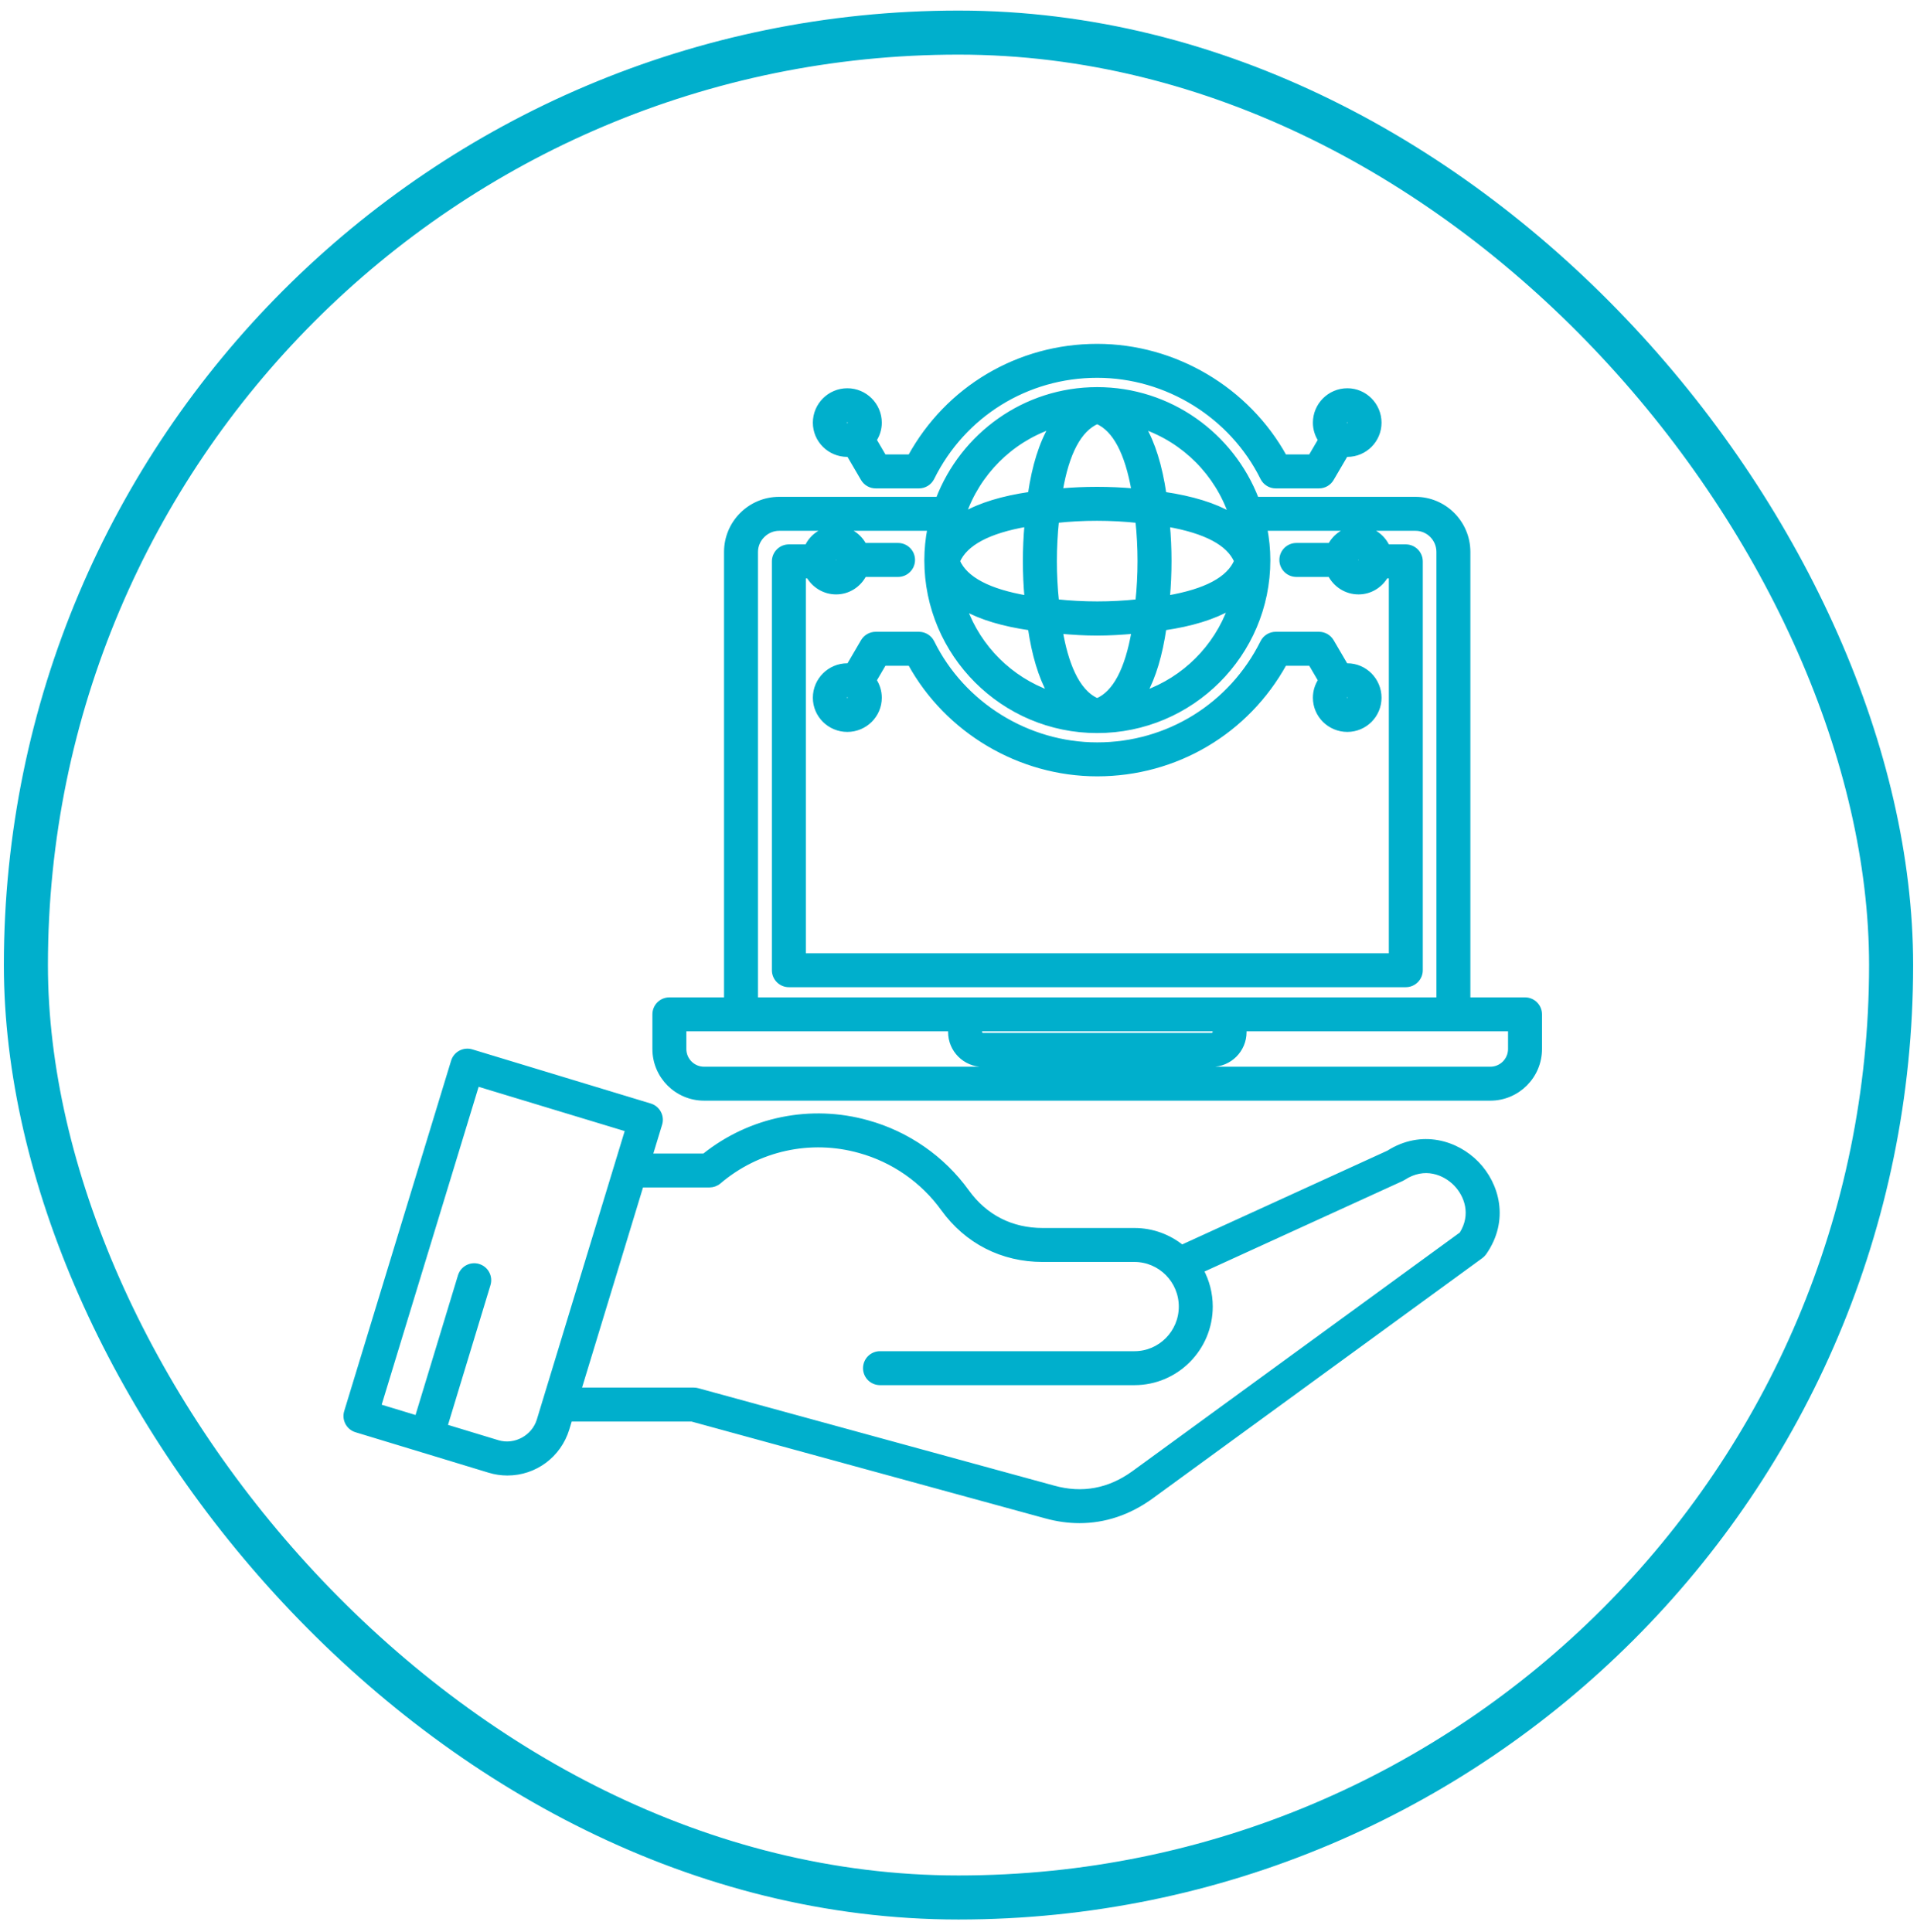 <?xml version="1.0" standalone="no"?><!DOCTYPE svg><svg xmlns="http://www.w3.org/2000/svg" width="124" height="125" viewBox="0 0 124 125" fill="none">
<rect x="1.675" y="2.109" width="120.65" height="120.65" rx="60.325" stroke="#00AFCC" stroke-width="2.85"/>
<path d="M89.812 74.579L76.449 80.686C75.608 80.008 74.541 79.599 73.381 79.599H67.45C65.422 79.599 63.726 78.735 62.545 77.101C60.984 74.931 58.701 73.343 56.121 72.629C52.448 71.595 48.525 72.398 45.553 74.78H42.054L42.682 72.72C42.756 72.479 42.73 72.22 42.611 71.999C42.493 71.778 42.293 71.612 42.053 71.54L30.505 68.036C30.006 67.888 29.478 68.166 29.326 68.665L22.412 91.335C22.338 91.575 22.364 91.834 22.482 92.055C22.601 92.277 22.801 92.442 23.042 92.514L31.64 95.128C32.023 95.246 32.42 95.306 32.818 95.306C34.601 95.306 36.151 94.155 36.677 92.442L36.867 91.814H44.747L67.641 98.082C68.376 98.286 69.106 98.388 69.824 98.388C71.45 98.388 73.017 97.868 74.439 96.841L95.791 81.272C95.876 81.21 95.949 81.134 96.01 81.049C97.487 78.928 96.832 76.621 95.526 75.276C94.228 73.939 91.966 73.213 89.812 74.579ZM32.192 93.32L28.788 92.286L31.579 83.099C31.731 82.6 31.45 82.072 30.949 81.92C30.453 81.768 29.923 82.05 29.771 82.549L26.98 91.735L24.497 90.981L30.859 70.121L40.598 73.074L34.869 91.889C34.531 92.99 33.312 93.664 32.192 93.32ZM94.541 79.844L73.329 95.311C71.741 96.456 69.999 96.776 68.144 96.259L45.123 89.957C45.042 89.934 44.958 89.924 44.874 89.924H37.444L41.48 76.67H45.893C46.118 76.67 46.335 76.591 46.506 76.445C49.027 74.3 52.429 73.551 55.612 74.449C57.783 75.05 59.7 76.385 61.011 78.207C62.542 80.325 64.828 81.49 67.45 81.49H73.382C75.047 81.49 76.403 82.854 76.403 84.53C76.403 86.207 75.047 87.57 73.382 87.57H56.921C56.399 87.57 55.977 87.993 55.977 88.516C55.977 89.038 56.399 89.46 56.921 89.46H73.381C76.09 89.46 78.293 87.249 78.293 84.53C78.293 83.684 78.079 82.887 77.704 82.19L90.659 76.27C90.703 76.251 90.745 76.228 90.784 76.202C92.141 75.315 93.456 75.857 94.169 76.593C94.857 77.301 95.349 78.564 94.541 79.844ZM98.644 64.679H94.957V35.707C94.957 33.826 93.435 32.297 91.564 32.297H81.276C79.682 28.152 75.67 25.198 70.971 25.198C66.28 25.198 62.275 28.152 60.684 32.297H50.397C48.516 32.297 46.987 33.826 46.987 35.707V64.679H43.298C42.775 64.679 42.353 65.101 42.353 65.624V67.866C42.353 69.625 43.783 71.055 45.541 71.055H96.403C98.16 71.055 99.59 69.625 99.59 67.866V65.624C99.59 65.101 99.167 64.679 98.644 64.679ZM87.69 36.226C87.69 36.142 87.782 36.059 87.876 36.059C87.966 36.059 88.043 36.136 88.043 36.226C88.043 36.428 87.69 36.452 87.69 36.226ZM70.971 27.277C72.118 27.78 72.914 29.281 73.346 31.754C71.757 31.614 70.153 31.615 68.59 31.753C69.011 29.287 69.809 27.784 70.971 27.277ZM70.972 45.327C69.603 44.74 68.928 42.776 68.593 40.847C69.381 40.918 70.172 40.967 70.964 40.967C71.76 40.967 72.558 40.917 73.348 40.847C72.916 43.333 72.119 44.837 70.972 45.327ZM68.349 33.677C70.076 33.494 71.835 33.493 73.594 33.679C73.78 35.423 73.78 37.178 73.595 38.923C71.859 39.108 70.101 39.109 68.348 38.923C68.164 37.189 68.164 35.435 68.349 33.677ZM75.519 33.925C77.993 34.356 79.491 35.152 79.981 36.301C79.49 37.46 77.995 38.257 75.519 38.68C75.661 37.098 75.661 35.506 75.519 33.925ZM66.424 38.68C63.949 38.256 62.443 37.461 61.94 36.308C62.44 35.149 63.943 34.35 66.424 33.922C66.282 35.514 66.282 37.106 66.424 38.68ZM66.642 40.629C66.895 42.366 67.321 43.773 67.917 44.847C65.353 43.933 63.317 41.908 62.388 39.349C63.46 39.949 64.876 40.374 66.642 40.629ZM75.297 40.63C77.075 40.371 78.506 39.93 79.587 39.308C78.664 41.886 76.617 43.927 74.032 44.846C74.62 43.779 75.04 42.379 75.297 40.63ZM79.638 33.314C78.56 32.687 77.116 32.242 75.297 31.973C75.025 30.13 74.57 28.674 73.929 27.588C76.609 28.506 78.729 30.631 79.638 33.314ZM68.021 27.587C67.368 28.683 66.907 30.145 66.642 31.972C64.84 32.234 63.409 32.672 62.33 33.292C63.243 30.618 65.354 28.503 68.021 27.587ZM59.943 36.245C59.943 42.326 64.89 47.273 70.971 47.273C77.062 47.273 82.018 42.326 82.018 36.245C82.018 35.541 81.946 34.855 81.819 34.188H87.687C86.97 34.253 86.362 34.677 86.043 35.281H83.854C83.332 35.281 82.908 35.704 82.908 36.226C82.908 36.748 83.332 37.172 83.854 37.172H86.038C86.383 37.84 87.073 38.303 87.876 38.303C88.634 38.303 89.29 37.882 89.647 37.264H89.989V61.824H51.973V37.264H52.298C52.658 37.882 53.321 38.303 54.085 38.303C54.881 38.303 55.565 37.84 55.907 37.172H58.089C58.612 37.172 59.035 36.748 59.035 36.226C59.035 35.704 58.612 35.281 58.089 35.281H55.902C55.586 34.676 54.983 34.253 54.272 34.188H60.142C60.016 34.855 59.943 35.541 59.943 36.245ZM54.085 36.059C54.174 36.059 54.253 36.137 54.253 36.226C54.254 36.417 53.946 36.443 53.912 36.253C53.91 36.239 53.909 36.225 53.907 36.211C53.918 36.133 53.998 36.059 54.085 36.059ZM48.877 35.707C48.877 34.884 49.573 34.188 50.397 34.188H53.898C53.142 34.256 52.504 34.719 52.202 35.373H51.028C50.505 35.373 50.082 35.797 50.082 36.319V62.769C50.082 63.291 50.505 63.714 51.028 63.714H90.934C91.456 63.714 91.879 63.291 91.879 62.769V36.319C91.879 35.797 91.456 35.373 90.934 35.373H89.742C89.442 34.719 88.81 34.256 88.062 34.188H91.564C92.393 34.188 93.066 34.869 93.066 35.707V64.679H79.535H62.427H48.877V35.707ZM63.371 66.569H78.59V66.773C78.59 66.881 78.495 66.977 78.386 66.977H63.576C63.467 66.977 63.371 66.881 63.371 66.773V66.569ZM97.7 67.866C97.7 68.582 97.118 69.164 96.403 69.164H45.541C44.825 69.164 44.243 68.582 44.243 67.866V66.569H61.481V66.773C61.481 67.928 62.421 68.868 63.576 68.868H78.386C79.541 68.868 80.48 67.928 80.48 66.773V66.569H97.7V67.866H97.7ZM55.827 41.495L54.904 43.075C54.871 43.074 54.841 43.066 54.809 43.066C53.663 43.066 52.732 43.997 52.732 45.142C52.732 46.276 53.663 47.199 54.809 47.199C55.953 47.199 56.885 46.276 56.885 45.142C56.885 44.725 56.759 44.338 56.546 44.012L57.186 42.918H58.87C61.269 47.283 65.955 50.073 70.971 50.073C76.06 50.073 80.652 47.346 83.091 42.918H84.776L85.416 44.012C85.203 44.338 85.077 44.725 85.077 45.142C85.077 46.276 86.008 47.199 87.153 47.199C88.287 47.199 89.21 46.276 89.21 45.142C89.21 43.997 88.287 43.066 87.153 43.066C87.121 43.066 87.091 43.074 87.058 43.075L86.134 41.495C85.964 41.205 85.654 41.027 85.319 41.027H82.519C82.16 41.027 81.833 41.23 81.673 41.551C79.637 45.641 75.536 48.182 70.971 48.182C66.47 48.182 62.277 45.58 60.291 41.554C60.131 41.232 59.803 41.027 59.443 41.027H56.644C56.308 41.027 55.997 41.205 55.827 41.495ZM54.808 45.309C54.715 45.309 54.622 45.226 54.622 45.142C54.622 45.033 54.721 44.957 54.808 44.957C54.896 44.957 54.994 45.033 54.994 45.142C54.994 45.226 54.902 45.309 54.808 45.309ZM87.153 45.309C87.059 45.309 86.967 45.226 86.967 45.142C86.967 45.033 87.066 44.957 87.153 44.957C87.246 44.957 87.32 45.038 87.32 45.142C87.32 45.232 87.243 45.309 87.153 45.309ZM54.808 29.406C54.841 29.406 54.872 29.397 54.903 29.396L55.827 30.976C55.997 31.266 56.308 31.444 56.643 31.444H59.443C59.802 31.444 60.13 31.24 60.289 30.919C62.316 26.83 66.409 24.289 70.971 24.289C75.475 24.289 79.676 26.892 81.672 30.919C81.831 31.24 82.159 31.444 82.519 31.444H85.318C85.654 31.444 85.964 31.266 86.133 30.976L87.058 29.396C87.09 29.397 87.12 29.406 87.153 29.406C88.287 29.406 89.21 28.483 89.21 27.348C89.21 26.203 88.287 25.272 87.153 25.272C86.008 25.272 85.077 26.203 85.077 27.348C85.077 27.759 85.202 28.141 85.413 28.463L84.775 29.554H83.091C80.683 25.189 75.99 22.399 70.971 22.399C65.884 22.399 61.3 25.125 58.87 29.554H57.186L56.549 28.463C56.759 28.141 56.885 27.759 56.885 27.348C56.885 26.203 55.953 25.272 54.809 25.272C53.663 25.272 52.732 26.203 52.732 27.348C52.732 28.483 53.663 29.406 54.808 29.406ZM87.153 27.162C87.246 27.162 87.32 27.244 87.32 27.348C87.32 27.438 87.243 27.515 87.153 27.515C87.059 27.515 86.967 27.432 86.967 27.348C86.967 27.238 87.066 27.162 87.153 27.162ZM54.808 27.162C54.896 27.162 54.994 27.238 54.994 27.348C54.994 27.432 54.902 27.515 54.808 27.515C54.715 27.515 54.622 27.432 54.622 27.348C54.622 27.238 54.721 27.162 54.808 27.162Z" fill="#00AFCC" stroke="#00AFCC" stroke-width="0.306"/>
</svg>